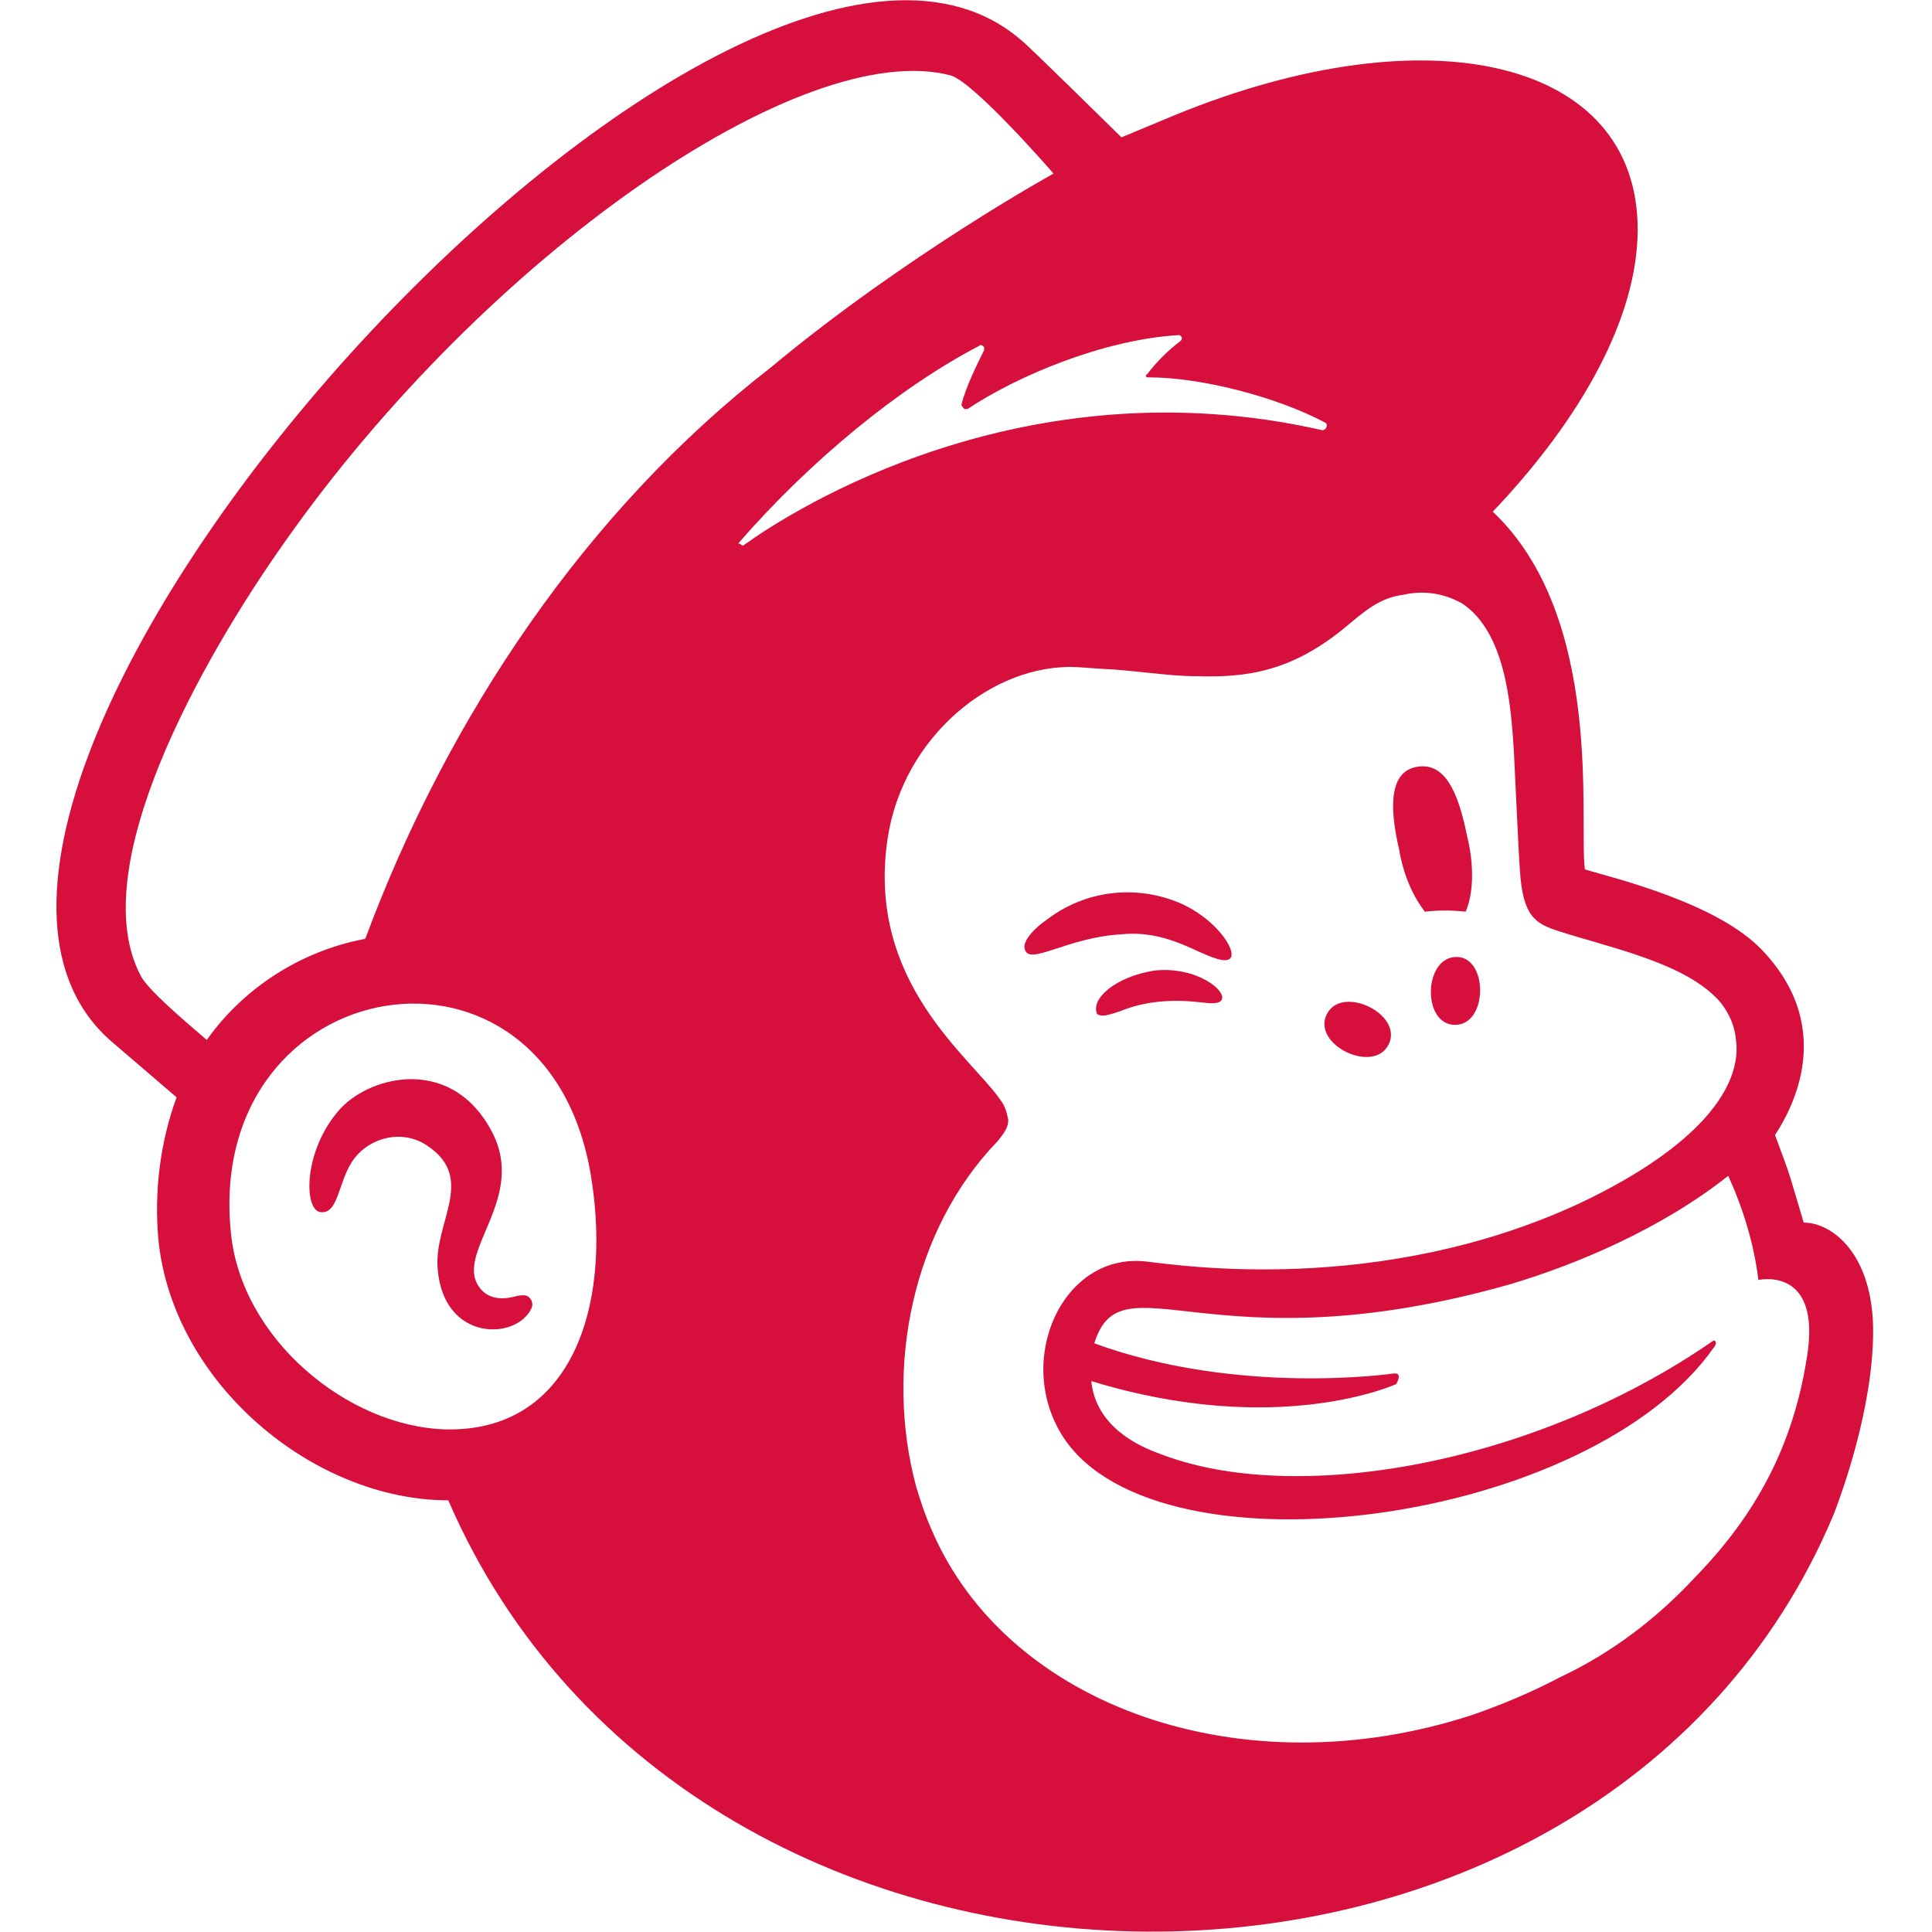 <?xml version="1.0" encoding="utf-8"?>
<!-- Generator: Adobe Illustrator 25.0.0, SVG Export Plug-In . SVG Version: 6.00 Build 0)  -->
<svg version="1.1" id="Layer_1" xmlns="http://www.w3.org/2000/svg" xmlns:xlink="http://www.w3.org/1999/xlink" x="0px" y="0px" viewBox="0 0 128 128" style="enable-background:new 0 0 128 128;" xml:space="preserve">
  <style type="text/css">
	.st0{fill:#D60F3C;}
</style>
  <path class="st0" d="M94.4,60.4c0.9-0.1,1.8-0.1,2.7,0c0.5-1.1,0.6-3,0.1-5c-0.6-3-1.5-4.9-3.3-4.6c-1.8,0.3-1.9,2.5-1.2,5.5
	C93,58.1,93.7,59.5,94.4,60.4L94.4,60.4z M79.1,62.9c1.3,0.6,2.1,0.9,2.4,0.6c0.5-0.5-1-2.7-3.4-3.7c-2.9-1.2-6.2-0.8-8.7,1.1
	c-0.9,0.6-1.7,1.5-1.5,2c0.3,1.1,2.8-0.8,6.4-1C76.2,61.7,77.8,62.3,79.1,62.9L79.1,62.9z M76.5,64.3c-2.6,0.4-4.3,1.9-3.8,2.9
	c0.3,0.1,0.3,0.2,1.5-0.2c1.7-0.7,3.5-0.8,5.3-0.6c0.8,0.1,1.2,0.1,1.4-0.1C81.4,65.7,79.3,64,76.5,64.3L76.5,64.3z M92,69.2
	c1-2-3.1-4-4.1-2C86.9,69.2,91,71.2,92,69.2L92,69.2z M96.5,63.4c-2.2,0-2.3,4.5-0.1,4.5C98.6,67.9,98.6,63.4,96.5,63.4L96.5,63.4z
	 M34.1,85.9c-0.4,0.1-1.7,0.4-2.4-0.7c-1.5-2.3,3.2-5.8,0.9-10.2c-2.6-5-7.9-3.8-10-1.6c-2.5,2.7-2.5,6.7-1.4,6.9
	c1.2,0.2,1.2-1.9,2.1-3.3c1.1-1.7,3.4-2.2,5-1.1c0,0,0,0,0,0c3.3,2.2,0.4,5.1,0.7,8.2c0.4,4.8,5.2,4.7,6.2,2.6
	c0.1-0.2,0.1-0.5-0.1-0.7C35.1,86.2,35.2,85.6,34.1,85.9L34.1,85.9z M119.5,81c-1-3.3-0.7-2.6-1.9-5.8c0.7-1.1,4.4-6.8-0.9-12.3
	c-3-3.1-9.7-4.7-11.7-5.3c-0.4-3.2,1.3-16.7-6.1-23.7c5.9-6.2,9.6-12.9,9.6-18.7c0-11.2-13.7-14.5-30.6-7.6l-3.6,1.5
	c0,0-6.5-6.4-6.6-6.4C48.5-14.1-11.8,52.8,7.5,69.1l4.2,3.6c-1.1,3-1.5,6.3-1.2,9.5c1,9.5,10.3,17.2,19.2,17.2
	c16.4,37.9,76.3,38,91.8,0.9c0.5-1.3,2.6-7,2.6-12.1S121.4,81,119.5,81L119.5,81z M29.5,94.7c-6.5-0.2-13.5-6-14.2-13
	c-1.8-17.5,21.2-21.5,23.9-3.5C40.5,86.7,37.8,94.9,29.5,94.7L29.5,94.7z M24.2,62.2c-4.3,0.8-8.1,3.3-10.5,6.7
	c-1.4-1.2-4-3.4-4.4-4.3c-3.7-7.1,4-20.8,9.5-28.6C32.2,16.9,53.2,2.4,63,5c1.6,0.5,6.8,6.5,6.8,6.5S60,16.9,51,24.4
	C38.9,33.8,29.7,47.4,24.2,62.2L24.2,62.2z M92.3,91c0,0-10.2,1.5-19.8-2c1.8-5.8,7.7,1.7,27.5-3.9c4.4-1.3,10.1-3.7,14.5-7.2
	c1,2.2,1.7,4.5,2,6.9c1.1-0.2,4.1-0.1,3.2,5.2c-0.9,5.7-3.3,10.3-7.4,14.5c-2.5,2.7-5.5,5-8.9,6.6c-1.9,1-3.8,1.8-5.8,2.5
	c-15.2,5-30.9-0.5-35.9-12.3c-0.4-0.9-0.7-1.8-1-2.8c-2.1-7.8-0.3-17,5.4-22.9c0.3-0.4,0.7-0.8,0.7-1.4c-0.1-0.5-0.2-0.9-0.5-1.3
	c-2-2.9-8.9-7.8-7.5-17.3c1-6.8,7-11.7,12.6-11.4l1.4,0.1c2.4,0.1,4.5,0.5,6.5,0.5c3.3,0.1,6.3-0.3,9.9-3.3c1.2-1,2.2-1.9,3.8-2.1
	c1.3-0.3,2.7-0.1,3.9,0.6c2.8,1.9,3.2,6.5,3.4,9.8c0.1,1.9,0.3,6.6,0.4,7.9c0.2,3,1,3.5,2.6,4c0.9,0.3,1.7,0.5,3,0.9
	c3.8,1.1,6,2.1,7.4,3.5c0.7,0.7,1.2,1.7,1.3,2.7c0.5,3.2-2.5,7.2-10.3,10.9c-13.3,6.2-26.7,4.1-28.6,3.9c-5.7-0.8-9,6.6-5.6,11.7
	c6.4,9.5,34.9,5.7,43.1-6.1c0.2-0.3,0-0.5-0.2-0.3c-11.9,8.2-27.7,10.9-36.6,7.4c-1.4-0.5-4.2-1.8-4.5-4.8
	c12.4,3.8,20.2,0.2,20.2,0.2S93,90.9,92.3,91L92.3,91z M49,35.9c4.8-5.5,10.7-10.3,15.9-13c0.1-0.1,0.2,0,0.3,0.1c0,0.1,0,0.1,0,0.2
	c-0.4,0.8-1.2,2.4-1.5,3.6c0,0.1,0.1,0.2,0.2,0.3c0.1,0,0.1,0,0.2,0c3.3-2.2,9-4.6,14-4.9c0.1,0,0.2,0.1,0.2,0.2
	c0,0.1,0,0.1-0.1,0.2c-0.8,0.6-1.6,1.4-2.2,2.2C75.9,24.8,75.9,25,76,25c0,0,0.1,0,0.1,0c3.5,0,8.5,1.3,11.7,3
	c0.2,0.1,0.1,0.5-0.2,0.5c-19.8-4.5-35.1,5.3-38.3,7.6c-0.1,0.1-0.2,0-0.3-0.1C48.9,36.1,48.9,36,49,35.9L49,35.9z" />
</svg>